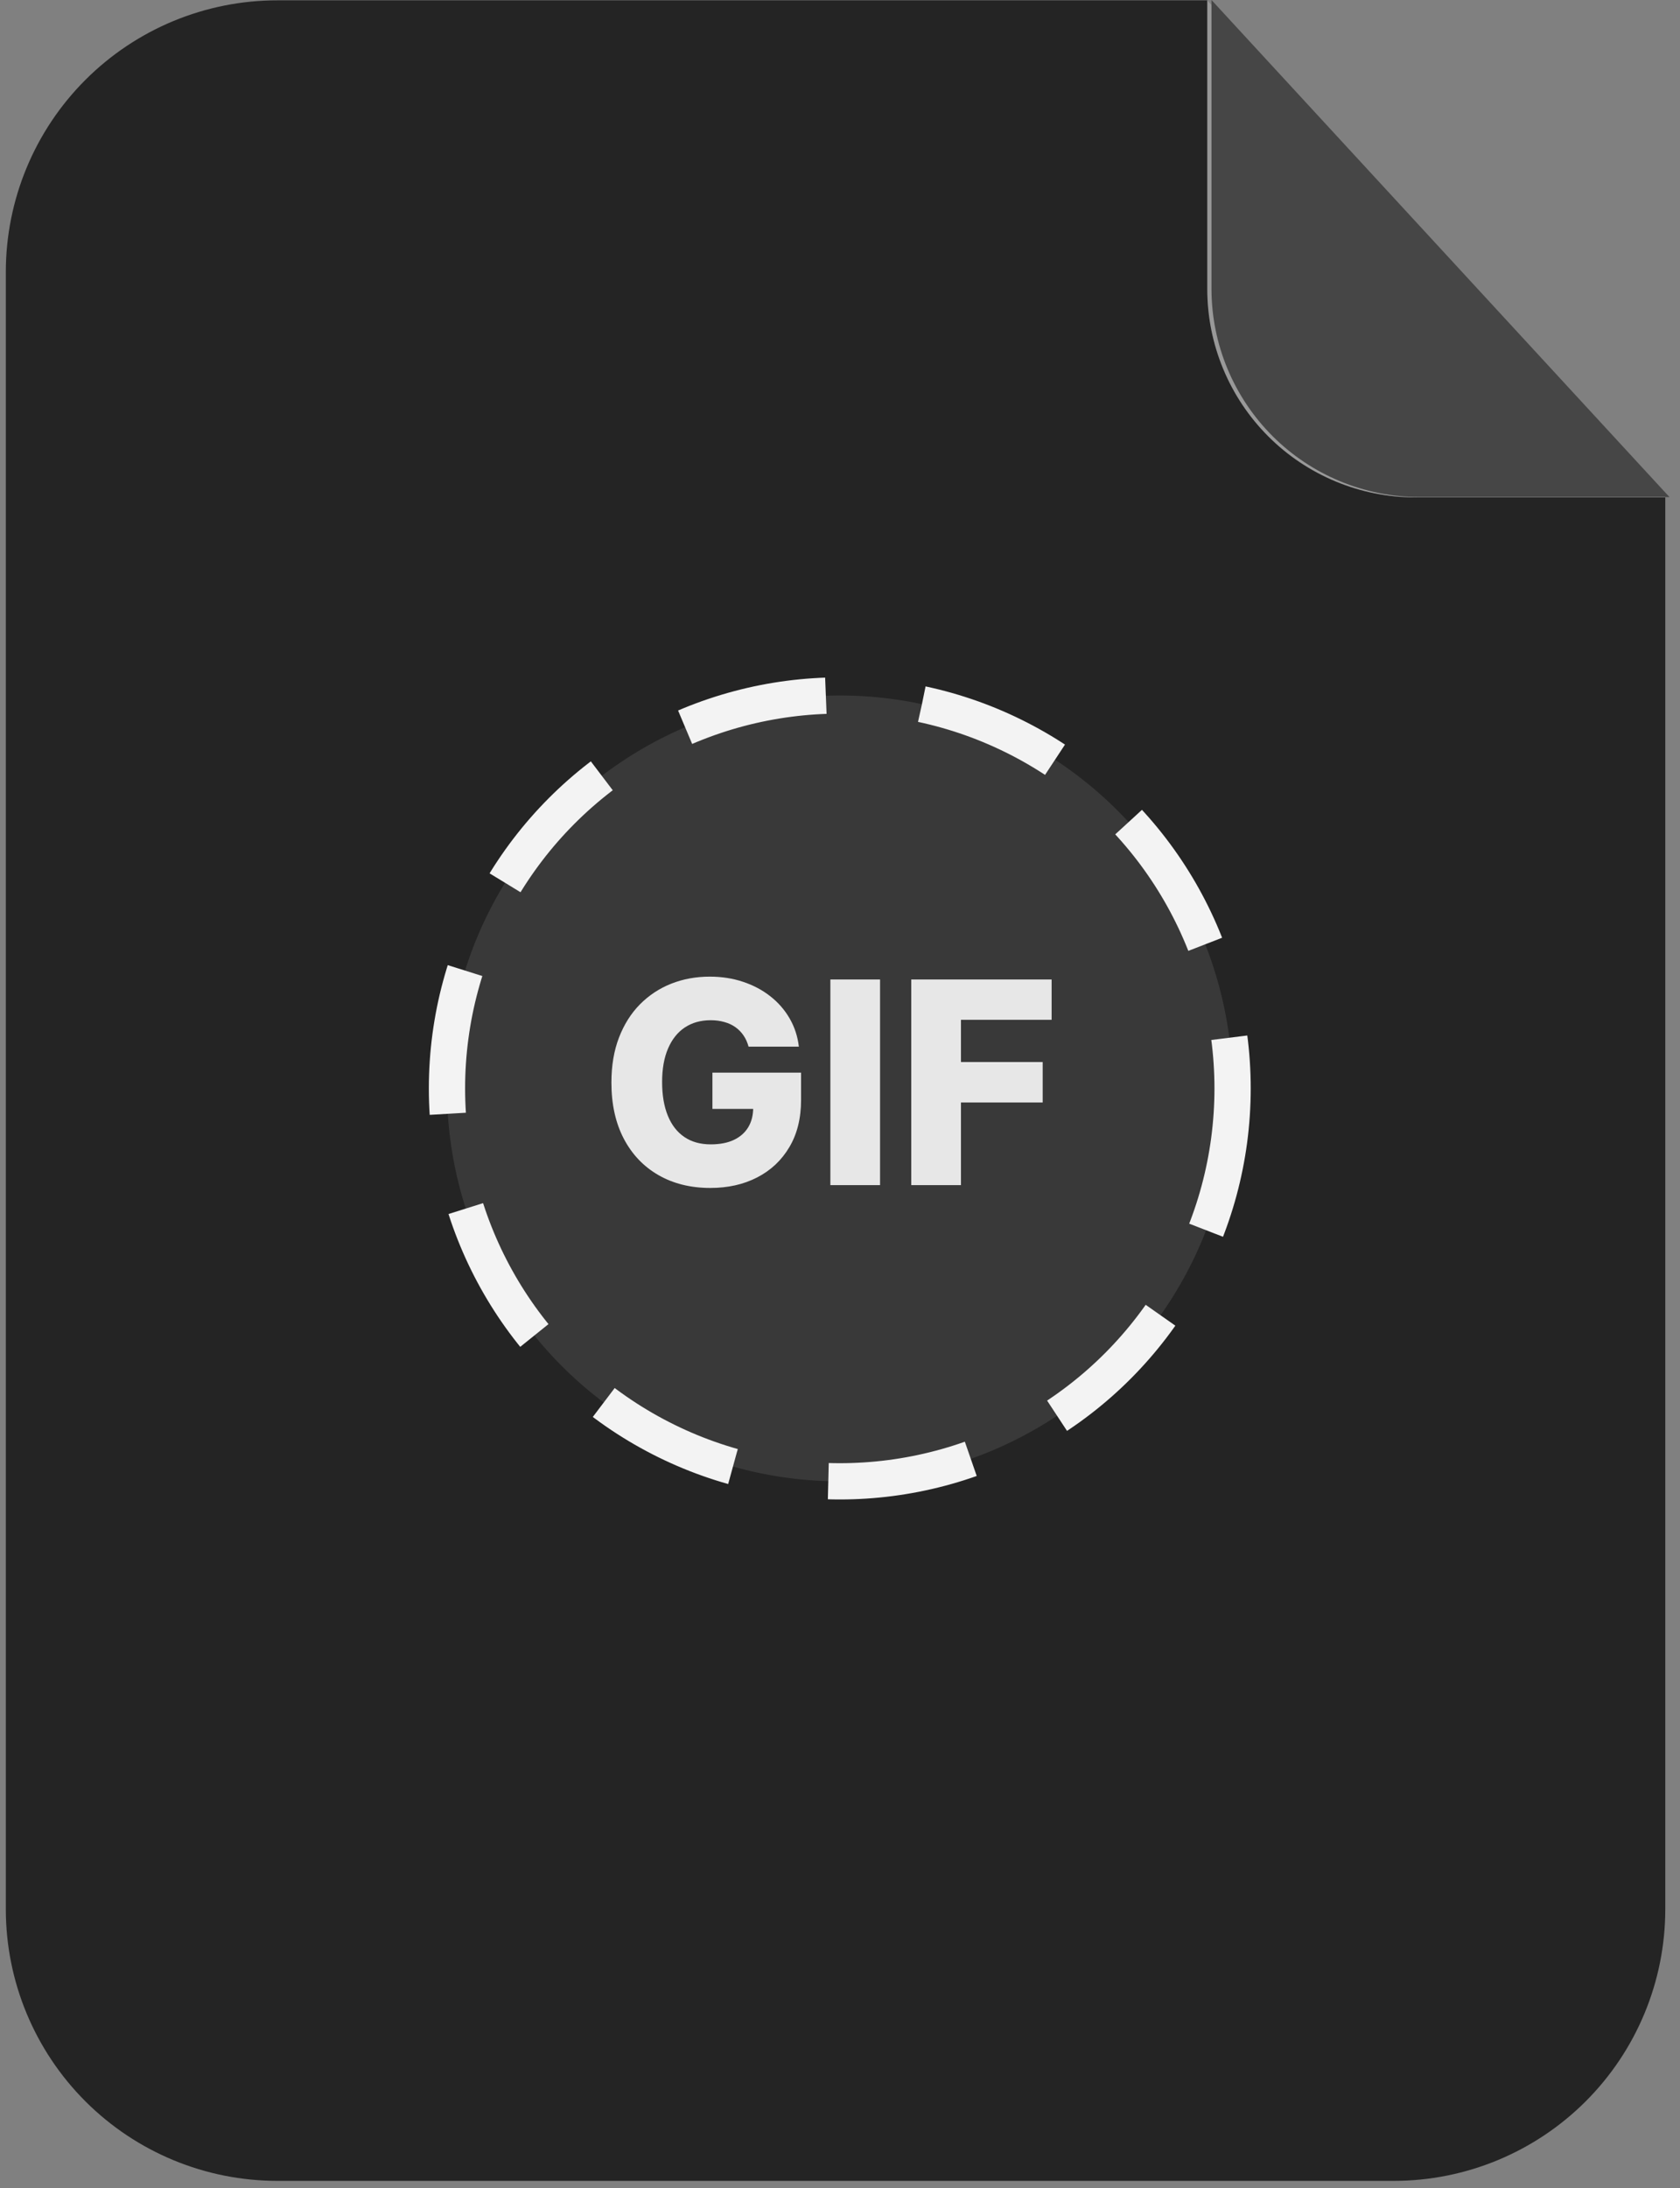 <svg width="139" height="181" viewBox="0 0 139 181" fill="none" xmlns="http://www.w3.org/2000/svg">
<rect x="0" y="0" width="139" height="181" fill="#808080" stroke="none"/>
<path d="M117.108 41.143C112.543 41.139 108.166 39.323 104.938 36.095C101.71 32.867 99.894 28.49 99.89 23.925V0.027H22.961C20.009 0.026 17.087 0.607 14.359 1.735C11.632 2.864 9.154 4.519 7.067 6.606C4.979 8.692 3.323 11.17 2.194 13.896C1.064 16.623 0.482 19.546 0.482 22.497V157.952C0.491 163.907 2.864 169.615 7.078 173.822C11.293 178.029 17.006 180.391 22.961 180.389H115.312C121.272 180.389 126.987 178.021 131.201 173.807C135.415 169.593 137.782 163.878 137.782 157.919V41.143H117.108Z" fill="#242424"/>
<path d="M137.777 41.143H117.103C112.538 41.139 108.161 39.323 104.933 36.095C101.705 32.867 99.889 28.49 99.885 23.925V0.027L137.777 41.143Z" fill="white" fill-opacity="0.2"/>
<circle cx="69.482" cy="90.027" r="32.5" fill="white" fill-opacity="0.1" stroke="#F3F3F3" stroke-width="3" stroke-dasharray="12 8"/>
<path d="M61.934 86.572C61.84 86.223 61.702 85.916 61.519 85.65C61.336 85.379 61.112 85.149 60.846 84.961C60.581 84.772 60.276 84.631 59.932 84.537C59.589 84.437 59.213 84.387 58.803 84.387C57.978 84.387 57.263 84.587 56.66 84.986C56.062 85.384 55.599 85.966 55.272 86.73C54.946 87.489 54.782 88.411 54.782 89.496C54.782 90.587 54.94 91.517 55.256 92.287C55.571 93.057 56.028 93.644 56.626 94.048C57.224 94.453 57.95 94.655 58.803 94.655C59.556 94.655 60.193 94.533 60.713 94.289C61.239 94.04 61.638 93.688 61.91 93.234C62.181 92.78 62.317 92.246 62.317 91.631L63.081 91.722H58.944V88.724H66.279V90.975C66.279 92.498 65.955 93.802 65.307 94.887C64.665 95.973 63.779 96.806 62.649 97.388C61.525 97.969 60.232 98.26 58.77 98.26C57.147 98.26 55.721 97.908 54.492 97.205C53.262 96.502 52.304 95.499 51.617 94.198C50.931 92.891 50.587 91.34 50.587 89.546C50.587 88.15 50.795 86.913 51.21 85.833C51.626 84.747 52.204 83.828 52.946 83.075C53.694 82.322 54.558 81.751 55.538 81.364C56.524 80.976 57.584 80.782 58.72 80.782C59.706 80.782 60.622 80.923 61.469 81.206C62.322 81.488 63.075 81.887 63.729 82.402C64.388 82.917 64.922 83.529 65.332 84.238C65.742 84.947 65.997 85.725 66.096 86.572H61.934ZM72.814 81.015V98.027H68.703V81.015H72.814ZM75.396 98.027V81.015H87.009V84.354H79.508V87.843H86.27V91.191H79.508V98.027H75.396Z" fill="#E7E7E7"/>
<path d="M138.129 41.115H117.454C112.889 41.111 108.512 39.296 105.284 36.068C102.056 32.84 100.241 28.463 100.236 23.898V0L138.129 41.115Z" fill="#464646"/>
</svg>
